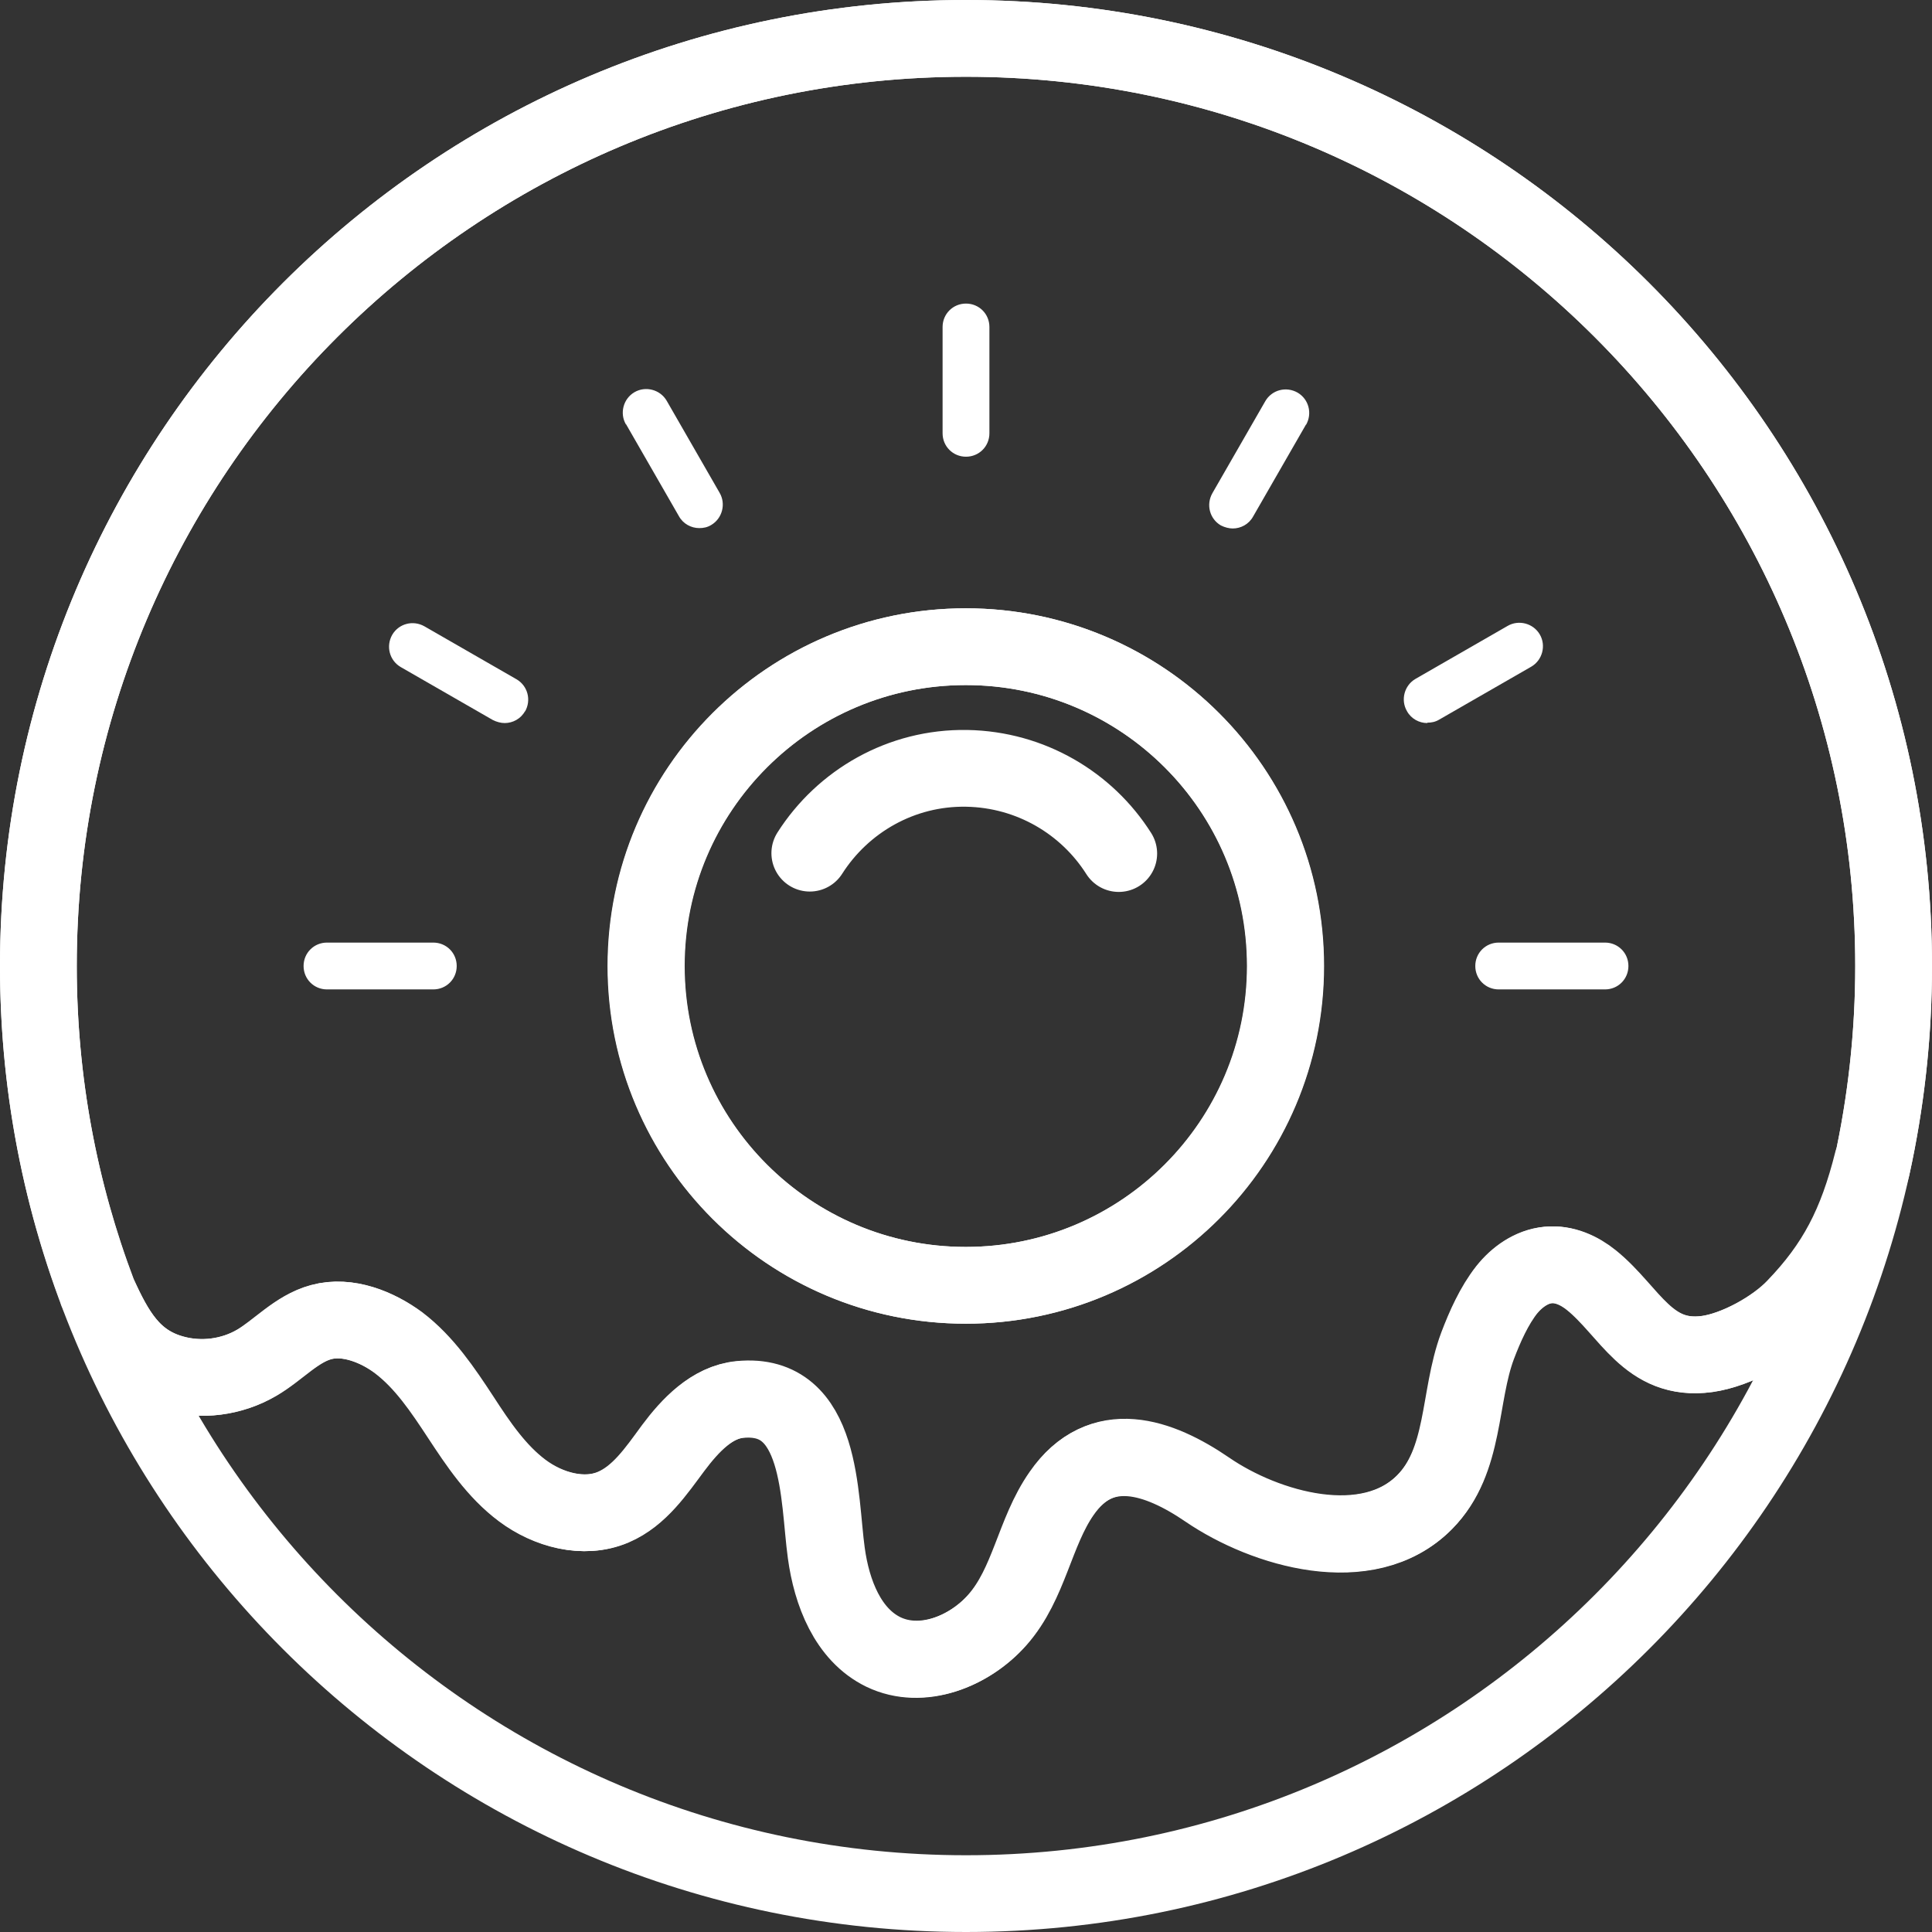 <?xml version="1.0" encoding="UTF-8"?>
<svg id="Layer_2" data-name="Layer 2" xmlns="http://www.w3.org/2000/svg" viewBox="0 0 50.34 50.34">
  <rect x="0" y="0" width="50.34" height="50.34" fill="#333333" stroke="none"/>
  <defs>
    <style>
      .cls-1 {
        fill: none;
        stroke: #fff;
        stroke-linecap: round;
        stroke-linejoin: round;
        stroke-width: 2px;
      }

      .cls-2 {
        fill: #fff;
        stroke-width: 0px;
      }
    </style>
  </defs>
  <g id="Layer_1-2" data-name="Layer 1">
    <g>
      <path class="cls-1" d="M49.34,25.17c0-13.35-10.82-24.17-24.17-24.17S1,11.82,1,25.17s10.82,24.17,24.17,24.17,24.17-10.82,24.17-24.17h0ZM33.49,25.17c0-4.6-3.73-8.32-8.33-8.32s-8.33,3.73-8.33,8.32,3.73,8.32,8.33,8.32c4.6,0,8.33-3.73,8.33-8.32h0ZM29.15,22.24c-.83-1.31-2.29-2.19-3.96-2.22-1.71-.03-3.23.86-4.09,2.21M2.53,33.66c.46,1.01.9,1.83,1.98,2.13.72.2,1.52.1,2.17-.28.56-.33,1.04-.89,1.68-1.06.69-.19,1.47.12,2.02.54.67.51,1.15,1.23,1.61,1.93s.94,1.42,1.61,1.92c.67.5,1.6.76,2.37.43.68-.29,1.12-.94,1.56-1.54.44-.59,1.01-1.19,1.74-1.26,2.16-.21,2.05,2.56,2.25,4,.14,1.03.56,2.13,1.49,2.58,1,.48,2.24-.01,2.97-.84.83-.94.96-2.28,1.67-3.29,1.03-1.49,2.54-.96,3.8-.1,1.51,1.03,4.18,1.82,5.66.33,1.07-1.08.88-2.74,1.38-4.08.19-.5.43-1.04.76-1.46.27-.34.65-.61,1.08-.65.41-.04.81.14,1.13.4,1,.81,1.47,2.13,3.01,1.92.76-.1,1.77-.66,2.3-1.22,1.06-1.1,1.61-2.16,2.02-3.8"/>
      <path class="cls-1" d="M25.17,1C11.82,1,1,11.82,1,25.17c0,3.01.55,5.88,1.56,8.54.45.99.89,1.79,1.96,2.08.72.2,1.52.1,2.17-.28.56-.32,1.03-.88,1.68-1.06.69-.19,1.47.13,2.03.54.67.51,1.15,1.23,1.61,1.93.46.71.94,1.42,1.61,1.92.67.5,1.6.76,2.37.43.68-.29,1.12-.95,1.56-1.54.45-.6,1.01-1.2,1.74-1.27,2.16-.21,2.05,2.56,2.25,4,.14,1.03.56,2.13,1.49,2.58,1,.48,2.24-.01,2.97-.84.83-.94.97-2.28,1.67-3.29,1.03-1.49,2.53-.97,3.8-.1,1.5,1.03,4.18,1.82,5.66.32,1.07-1.08.88-2.74,1.38-4.07.19-.5.43-1.04.76-1.46.27-.33.65-.6,1.08-.64.41-.04.81.14,1.13.4,1,.81,1.47,2.13,3.01,1.92.76-.11,1.76-.66,2.3-1.22,1.03-1.07,1.57-2.1,1.98-3.65.37-1.69.57-3.44.57-5.24,0-13.35-10.82-24.17-24.17-24.17ZM25.17,33.49c-4.6,0-8.33-3.73-8.33-8.32s3.73-8.32,8.33-8.32,8.33,3.73,8.33,8.32-3.73,8.32-8.33,8.32Z"/>
      <path class="cls-2" d="M41.82,25.78h-2.77c-.34,0-.61-.27-.61-.61s.27-.61.61-.61h2.77c.34,0,.61.27.61.61s-.27.61-.61.61h0ZM37.19,18.84c-.21,0-.42-.11-.53-.31-.17-.29-.07-.67.22-.84l2.4-1.38c.29-.17.67-.07.84.22.17.29.07.67-.22.84l-2.4,1.38c-.1.06-.2.08-.31.08h0ZM34.03,11.06l-1.38,2.4c-.11.2-.32.31-.53.31-.1,0-.21-.03-.31-.08-.29-.17-.39-.54-.22-.84l1.38-2.4c.17-.29.54-.39.84-.22.29.17.39.54.22.84h0ZM16.31,11.06c-.17-.29-.07-.67.22-.84.29-.17.67-.07.84.22l1.38,2.4c.17.29.07.67-.22.84-.1.06-.2.08-.31.08-.21,0-.42-.11-.53-.31l-1.38-2.4h0ZM24.56,8.52c0-.34.27-.61.61-.61s.61.27.61.61v2.77c0,.34-.27.61-.61.61s-.61-.27-.61-.61v-2.77h0ZM13.68,18.53c-.11.2-.32.31-.53.31-.1,0-.21-.03-.31-.08l-2.4-1.38c-.29-.17-.39-.54-.22-.84.17-.29.54-.39.84-.22l2.4,1.38c.29.17.39.54.22.84h0ZM11.29,25.78h-2.77c-.34,0-.61-.27-.61-.61s.27-.61.61-.61h2.77c.34,0,.61.27.61.61,0,.34-.27.61-.61.61h0Z"/>
    </g>
  </g>
</svg>